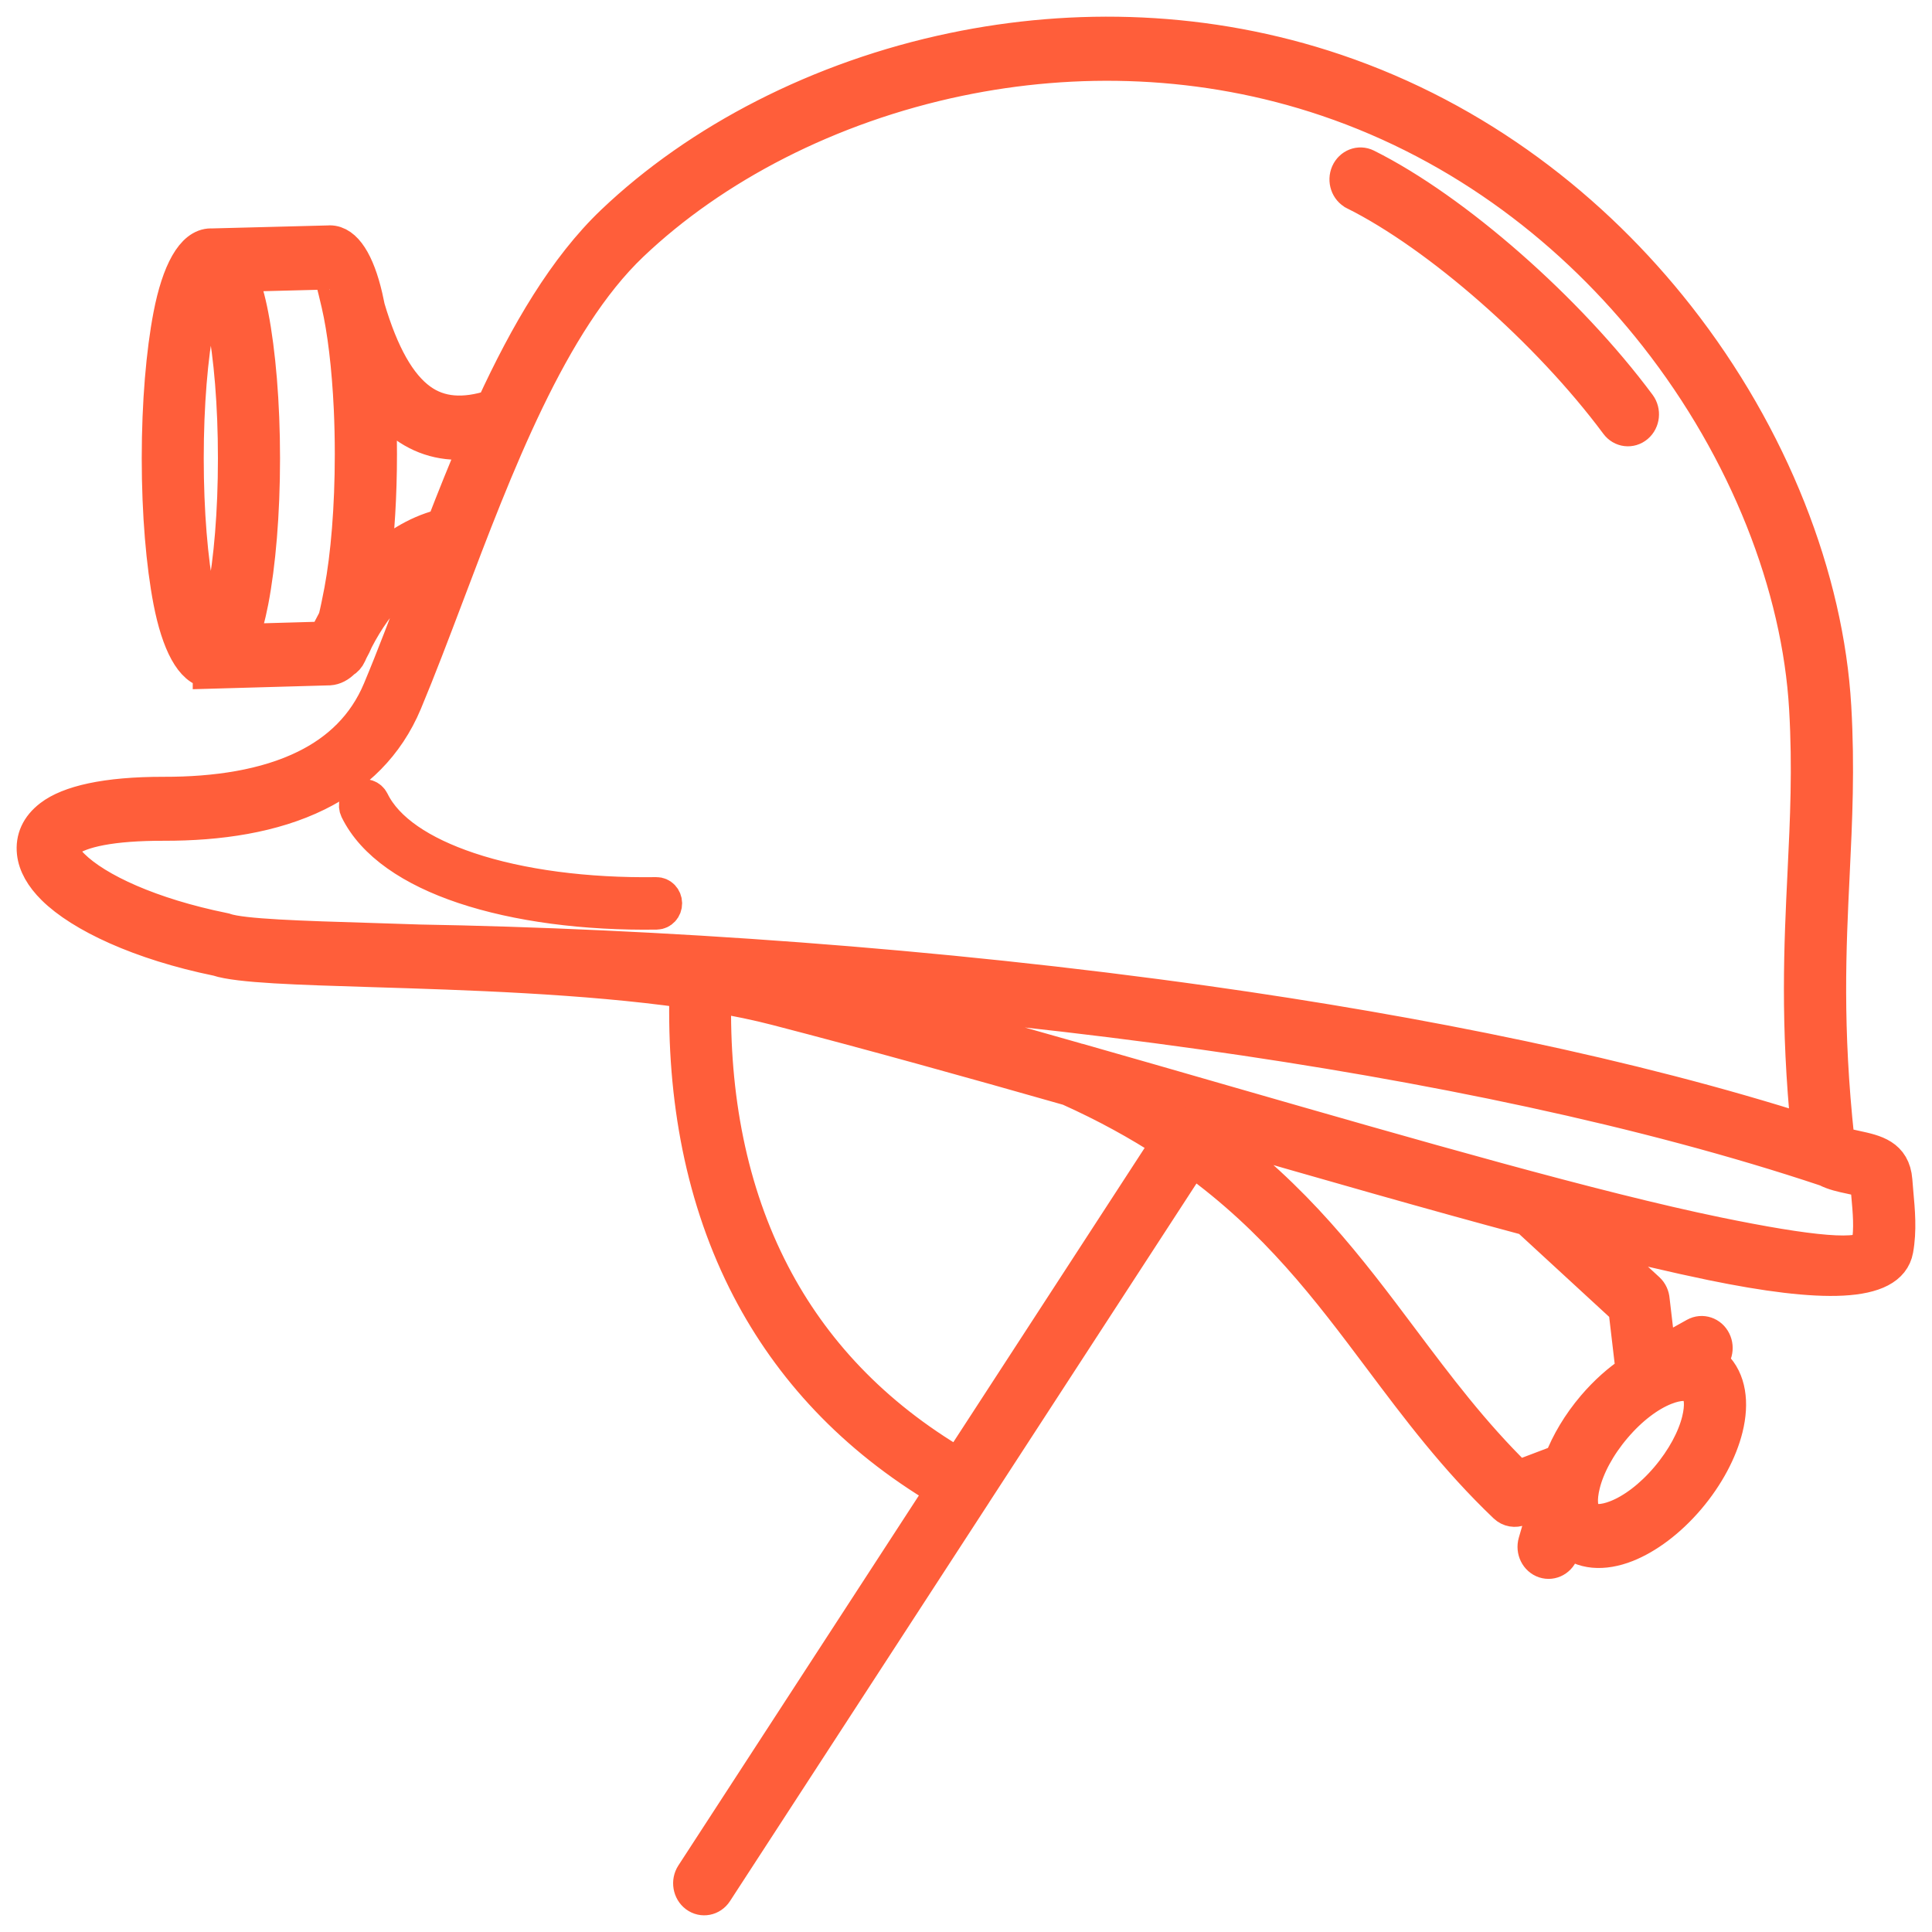 <svg width="55" height="55" viewBox="0 0 55 55" fill="none" xmlns="http://www.w3.org/2000/svg">
<path d="M6.188 27.313C3.98 26.861 2.302 26.065 1.52 25.291C1.187 24.962 0.992 24.618 0.955 24.276C0.912 23.878 1.064 23.523 1.437 23.238C1.955 22.841 2.998 22.585 4.665 22.588C6.132 22.591 7.553 22.384 8.694 21.821C9.625 21.363 10.37 20.663 10.799 19.638C11.184 18.72 11.575 17.685 11.982 16.609C12.055 16.415 12.129 16.221 12.204 16.024C11.847 16.198 11.508 16.445 11.196 16.758C10.807 17.148 10.457 17.639 10.159 18.214C10.111 18.327 10.061 18.43 10.009 18.521C9.991 18.557 9.975 18.595 9.958 18.632C9.918 18.721 9.855 18.789 9.779 18.832C9.655 18.957 9.52 19.027 9.378 19.037H9.361L5.961 19.133V19.114C5.46 19.072 5.068 18.316 4.836 17.115C4.634 16.065 4.509 14.626 4.509 13.046C4.509 11.466 4.634 10.027 4.836 8.977C5.074 7.74 5.483 6.976 6.005 6.976C6.014 6.976 6.023 6.976 6.033 6.977L9.36 6.891C9.385 6.89 9.383 6.889 9.389 6.889C9.837 6.889 10.193 7.47 10.419 8.443C10.443 8.546 10.466 8.653 10.488 8.765C10.878 10.082 11.366 10.953 11.976 11.391C12.521 11.784 13.199 11.837 14.028 11.567C14.98 9.5 16.081 7.609 17.445 6.312C19.882 3.992 23.314 2.201 27.137 1.404C30.592 0.683 34.371 0.771 38.029 2.008C42.069 3.375 45.369 5.944 47.768 9C50.457 12.424 52.017 16.465 52.228 20.117C52.329 21.863 52.257 23.344 52.183 24.884C52.08 27.007 51.972 29.243 52.318 32.447C52.33 32.55 52.587 32.605 52.84 32.659C53.381 32.776 53.911 32.89 53.967 33.603C53.983 33.807 53.988 33.869 53.994 33.931C54.044 34.478 54.094 35.027 53.994 35.58C53.806 36.626 51.831 36.615 48.733 35.978C47.695 35.764 46.521 35.486 45.238 35.16L46.918 36.707C47.003 36.786 47.05 36.894 47.058 37.006L47.24 38.552L48.253 37.987C48.453 37.875 48.701 37.958 48.805 38.172C48.905 38.376 48.839 38.626 48.658 38.746C48.716 38.784 48.77 38.829 48.822 38.879C49.232 39.278 49.327 39.93 49.145 40.661C48.987 41.299 48.615 42.015 48.066 42.66C47.516 43.306 46.884 43.769 46.306 43.998C45.643 44.259 45.026 44.22 44.616 43.821C44.605 43.811 44.595 43.8 44.585 43.79L44.476 44.165C44.408 44.397 44.179 44.525 43.963 44.454C43.746 44.382 43.626 44.137 43.693 43.905L44.054 42.666L43.272 42.962C43.133 43.021 42.967 42.996 42.847 42.882C41.429 41.53 40.358 40.102 39.286 38.672C37.811 36.706 36.336 34.74 33.939 33.01L27.762 42.511C27.758 42.518 27.754 42.524 27.75 42.531L20.383 53.864C20.254 54.062 19.998 54.111 19.812 53.973C19.627 53.835 19.58 53.562 19.71 53.363L26.821 42.424C24.278 40.916 22.484 38.952 21.309 36.698C19.985 34.156 19.454 31.253 19.531 28.225C16.636 27.814 13.251 27.709 10.607 27.628C8.466 27.562 6.8 27.512 6.192 27.315L6.188 27.313ZM27.287 41.699L33.244 32.535C32.418 31.996 31.488 31.481 30.424 31.003C27.63 30.207 24.808 29.421 22.11 28.721C21.56 28.578 20.966 28.455 20.342 28.35C20.283 31.191 20.786 33.904 22.019 36.271C23.131 38.407 24.845 40.269 27.286 41.699H27.287ZM34.458 32.159C34.447 32.203 34.429 32.246 34.405 32.286C36.883 34.075 38.402 36.099 39.92 38.123C40.923 39.459 41.925 40.795 43.21 42.052L44.428 41.59C44.624 41.076 44.942 40.535 45.366 40.037C45.713 39.63 46.093 39.294 46.47 39.047L46.26 37.259L43.482 34.701C40.809 33.987 37.778 33.114 34.604 32.201L34.458 32.159ZM12.607 14.968C12.916 14.169 13.238 13.365 13.577 12.575C12.796 12.697 12.115 12.549 11.518 12.12C11.253 11.929 11.008 11.683 10.785 11.382C10.789 11.451 10.792 11.521 10.795 11.591C10.815 12.036 10.827 12.486 10.827 12.931C10.827 14.102 10.758 15.197 10.64 16.115C11.2 15.556 11.835 15.166 12.521 14.98C12.55 14.972 12.58 14.968 12.608 14.967L12.607 14.968ZM9.256 18.167C9.344 17.977 9.436 17.793 9.533 17.616C9.586 17.402 9.642 17.131 9.702 16.815C9.888 15.825 10.005 14.454 10.005 12.932C10.005 12.467 9.994 12.033 9.976 11.633C9.92 10.434 9.792 9.392 9.621 8.654C9.492 8.1 9.405 7.768 9.386 7.768C9.382 7.768 9.383 7.768 9.386 7.768V7.767L6.847 7.832C6.975 8.143 7.085 8.53 7.171 8.979C7.373 10.029 7.498 11.468 7.498 13.048C7.498 14.628 7.373 16.067 7.171 17.117C7.087 17.553 6.982 17.93 6.858 18.236L9.255 18.168L9.256 18.167ZM6.369 9.153C6.214 8.351 6.08 7.855 6.002 7.855C5.924 7.855 5.789 8.351 5.634 9.153C5.444 10.142 5.326 11.517 5.326 13.048C5.326 14.578 5.444 15.954 5.634 16.942C5.789 17.744 5.924 18.24 6.002 18.24C6.08 18.24 6.214 17.744 6.369 16.942C6.56 15.954 6.678 14.578 6.678 13.048C6.678 11.517 6.56 10.142 6.369 9.153ZM9.386 7.768C9.392 7.767 9.408 7.765 9.396 7.767H9.386V7.768ZM38.556 5.504C38.352 5.402 38.264 5.142 38.359 4.923C38.455 4.705 38.698 4.61 38.903 4.712C40.166 5.342 41.601 6.366 42.972 7.569C44.345 8.774 45.655 10.162 46.665 11.521C46.806 11.711 46.777 11.986 46.6 12.136C46.422 12.287 46.164 12.256 46.024 12.066C45.048 10.752 43.78 9.41 42.453 8.245C41.132 7.085 39.757 6.105 38.557 5.505L38.556 5.504ZM10.152 23.058C10.087 22.924 10.136 22.758 10.261 22.688C10.386 22.618 10.541 22.67 10.607 22.804C11.011 23.634 12.005 24.284 13.347 24.734C14.823 25.229 16.703 25.473 18.686 25.444C18.828 25.442 18.943 25.563 18.945 25.714C18.947 25.865 18.833 25.988 18.692 25.99C16.656 26.021 14.72 25.767 13.195 25.256C11.726 24.764 10.624 24.024 10.152 23.056V23.058ZM47.408 39.524C46.947 39.706 46.432 40.088 45.973 40.629C45.513 41.169 45.205 41.753 45.08 42.261C44.977 42.675 44.996 43.011 45.163 43.172C45.328 43.334 45.644 43.323 46.02 43.175C46.482 42.993 46.996 42.611 47.456 42.07C47.915 41.529 48.223 40.946 48.349 40.438C48.451 40.024 48.432 39.687 48.265 39.526C48.1 39.365 47.784 39.376 47.408 39.524ZM30.646 30.159C30.66 30.162 30.673 30.166 30.685 30.17C32.078 30.566 33.459 30.964 34.815 31.355C40.324 32.94 45.4 34.401 48.882 35.119C51.483 35.654 53.11 35.832 53.185 35.416C53.263 34.982 53.219 34.497 53.175 34.014C53.161 33.854 53.147 33.694 53.145 33.675C53.141 33.617 52.91 33.568 52.676 33.517C52.434 33.466 52.191 33.413 51.989 33.306C46.851 31.589 40.647 30.309 34.242 29.407C30.765 28.917 27.232 28.539 23.777 28.259C26.05 28.863 28.363 29.51 30.646 30.16V30.159ZM11.85 26.791C18.643 26.907 26.64 27.453 34.347 28.539C40.486 29.404 46.442 30.612 51.465 32.218C51.154 29.123 51.26 26.928 51.361 24.839C51.434 23.326 51.505 21.871 51.406 20.169C51.206 16.698 49.712 12.843 47.135 9.562C44.83 6.628 41.661 4.159 37.778 2.845C34.258 1.654 30.619 1.57 27.291 2.265C23.613 3.033 20.319 4.747 17.986 6.967C15.683 9.159 14.12 13.289 12.741 16.935C12.333 18.012 11.941 19.047 11.545 19.995C11.027 21.233 10.139 22.074 9.036 22.617C7.777 23.238 6.24 23.465 4.664 23.461C3.182 23.458 2.3 23.651 1.91 23.95C1.806 24.03 1.761 24.105 1.768 24.176C1.783 24.304 1.887 24.465 2.073 24.648C2.759 25.326 4.298 26.037 6.367 26.457L6.399 26.464L6.415 26.47C6.91 26.636 8.532 26.687 10.623 26.75C11.017 26.762 11.427 26.774 11.849 26.789L11.85 26.791Z" fill="#FF5E3A"/>
<path d="M9.386 7.768C9.405 7.768 9.492 8.1 9.621 8.654C9.792 9.392 9.92 10.434 9.976 11.633C9.994 12.033 10.005 12.467 10.005 12.932C10.005 14.454 9.888 15.825 9.702 16.815C9.642 17.131 9.586 17.402 9.533 17.616C9.436 17.793 9.344 17.977 9.256 18.167L9.255 18.168L6.858 18.236C6.982 17.93 7.087 17.553 7.171 17.117C7.373 16.067 7.498 14.628 7.498 13.048C7.498 11.468 7.373 10.029 7.171 8.979C7.085 8.53 6.975 8.143 6.847 7.832L9.386 7.767M9.386 7.768C9.382 7.768 9.383 7.768 9.386 7.768ZM9.386 7.768V7.767M9.386 7.768C9.392 7.767 9.408 7.765 9.396 7.767H9.386M6.188 27.313C3.98 26.861 2.302 26.065 1.52 25.291C1.187 24.962 0.992 24.618 0.955 24.276C0.912 23.878 1.064 23.523 1.437 23.238C1.955 22.841 2.998 22.585 4.665 22.588C6.132 22.591 7.553 22.384 8.694 21.821C9.625 21.363 10.37 20.663 10.799 19.638C11.184 18.72 11.575 17.685 11.982 16.609C12.055 16.415 12.129 16.221 12.204 16.024C11.847 16.198 11.508 16.445 11.196 16.758C10.807 17.148 10.457 17.639 10.159 18.214C10.111 18.327 10.061 18.43 10.009 18.521C9.991 18.557 9.975 18.595 9.958 18.632C9.918 18.721 9.855 18.789 9.779 18.832C9.655 18.957 9.52 19.027 9.378 19.037H9.361L5.961 19.133V19.114C5.46 19.072 5.068 18.316 4.836 17.115C4.634 16.065 4.509 14.626 4.509 13.046C4.509 11.466 4.634 10.027 4.836 8.977C5.074 7.74 5.483 6.976 6.005 6.976C6.014 6.976 6.023 6.976 6.033 6.977L9.36 6.891C9.385 6.89 9.383 6.889 9.389 6.889C9.837 6.889 10.193 7.47 10.419 8.443C10.443 8.546 10.466 8.653 10.488 8.765C10.878 10.082 11.366 10.953 11.976 11.391C12.521 11.784 13.199 11.837 14.028 11.567C14.98 9.5 16.081 7.609 17.445 6.312C19.882 3.992 23.314 2.201 27.137 1.404C30.592 0.683 34.371 0.771 38.029 2.008C42.069 3.375 45.369 5.944 47.768 9C50.457 12.424 52.017 16.465 52.228 20.117C52.329 21.863 52.257 23.344 52.183 24.884C52.08 27.007 51.972 29.243 52.318 32.447C52.33 32.55 52.587 32.605 52.84 32.659C53.381 32.776 53.911 32.89 53.967 33.603C53.983 33.807 53.988 33.869 53.994 33.931C54.044 34.478 54.094 35.027 53.994 35.58C53.806 36.626 51.831 36.615 48.733 35.978C47.695 35.764 46.521 35.486 45.238 35.16L46.918 36.707C47.003 36.786 47.05 36.894 47.058 37.006L47.24 38.552L48.253 37.987C48.453 37.875 48.701 37.958 48.805 38.172C48.905 38.376 48.839 38.626 48.658 38.746C48.716 38.784 48.77 38.829 48.822 38.879C49.232 39.278 49.327 39.93 49.145 40.661C48.987 41.299 48.615 42.015 48.066 42.66C47.516 43.306 46.884 43.769 46.306 43.998C45.643 44.259 45.026 44.22 44.616 43.821C44.605 43.811 44.595 43.8 44.585 43.79L44.476 44.165C44.408 44.397 44.179 44.525 43.963 44.454C43.746 44.382 43.626 44.137 43.693 43.905L44.054 42.666L43.272 42.962C43.133 43.021 42.967 42.996 42.847 42.882C41.429 41.53 40.358 40.102 39.286 38.672C37.811 36.706 36.336 34.74 33.939 33.01L27.762 42.511C27.758 42.518 27.754 42.524 27.75 42.531L20.383 53.864C20.254 54.062 19.998 54.111 19.812 53.973C19.627 53.835 19.58 53.562 19.71 53.363L26.821 42.424C24.278 40.916 22.484 38.952 21.309 36.698C19.985 34.156 19.454 31.253 19.531 28.225C16.636 27.814 13.251 27.709 10.607 27.628C8.466 27.562 6.8 27.512 6.192 27.315L6.188 27.313ZM27.287 41.699L33.244 32.535C32.418 31.996 31.488 31.481 30.424 31.003C27.63 30.207 24.808 29.421 22.11 28.721C21.56 28.578 20.966 28.455 20.342 28.35C20.283 31.191 20.786 33.904 22.019 36.271C23.131 38.407 24.845 40.269 27.286 41.699H27.287ZM34.458 32.159C34.447 32.203 34.429 32.246 34.405 32.286C36.883 34.075 38.402 36.099 39.92 38.123C40.923 39.459 41.925 40.795 43.21 42.052L44.428 41.59C44.624 41.076 44.942 40.535 45.366 40.037C45.713 39.63 46.093 39.294 46.47 39.047L46.26 37.259L43.482 34.701C40.809 33.987 37.778 33.114 34.604 32.201L34.458 32.159ZM12.607 14.968C12.916 14.169 13.238 13.365 13.577 12.575C12.796 12.697 12.115 12.549 11.518 12.12C11.253 11.929 11.008 11.683 10.785 11.382C10.789 11.451 10.792 11.521 10.795 11.591C10.815 12.036 10.827 12.486 10.827 12.931C10.827 14.102 10.758 15.197 10.64 16.115C11.2 15.556 11.835 15.166 12.521 14.98C12.55 14.972 12.58 14.968 12.608 14.967L12.607 14.968ZM6.369 9.153C6.214 8.351 6.08 7.855 6.002 7.855C5.924 7.855 5.789 8.351 5.634 9.153C5.444 10.142 5.326 11.517 5.326 13.048C5.326 14.578 5.444 15.954 5.634 16.942C5.789 17.744 5.924 18.24 6.002 18.24C6.08 18.24 6.214 17.744 6.369 16.942C6.56 15.954 6.678 14.578 6.678 13.048C6.678 11.517 6.56 10.142 6.369 9.153ZM38.556 5.504C38.352 5.402 38.264 5.142 38.359 4.923C38.455 4.705 38.698 4.61 38.903 4.712C40.166 5.342 41.601 6.366 42.972 7.569C44.345 8.774 45.655 10.162 46.665 11.521C46.806 11.711 46.777 11.986 46.6 12.136C46.422 12.287 46.164 12.256 46.024 12.066C45.048 10.752 43.78 9.41 42.453 8.245C41.132 7.085 39.757 6.105 38.557 5.505L38.556 5.504ZM10.152 23.058C10.087 22.924 10.136 22.758 10.261 22.688C10.386 22.618 10.541 22.67 10.607 22.804C11.011 23.634 12.005 24.284 13.347 24.734C14.823 25.229 16.703 25.473 18.686 25.444C18.828 25.442 18.943 25.563 18.945 25.714C18.947 25.865 18.833 25.988 18.692 25.99C16.656 26.021 14.72 25.767 13.195 25.256C11.726 24.764 10.624 24.024 10.152 23.056V23.058ZM47.408 39.524C46.947 39.706 46.432 40.088 45.973 40.629C45.513 41.169 45.205 41.753 45.08 42.261C44.977 42.675 44.996 43.011 45.163 43.172C45.328 43.334 45.644 43.323 46.02 43.175C46.482 42.993 46.996 42.611 47.456 42.07C47.915 41.529 48.223 40.946 48.349 40.438C48.451 40.024 48.432 39.687 48.265 39.526C48.1 39.365 47.784 39.376 47.408 39.524ZM30.646 30.159C30.66 30.162 30.673 30.166 30.685 30.17C32.078 30.566 33.459 30.964 34.815 31.355C40.324 32.94 45.4 34.401 48.882 35.119C51.483 35.654 53.11 35.832 53.185 35.416C53.263 34.982 53.219 34.497 53.175 34.014C53.161 33.854 53.147 33.694 53.145 33.675C53.141 33.617 52.91 33.568 52.676 33.517C52.434 33.466 52.191 33.413 51.989 33.306C46.851 31.589 40.647 30.309 34.242 29.407C30.765 28.917 27.232 28.539 23.777 28.259C26.05 28.863 28.363 29.51 30.646 30.16V30.159ZM11.85 26.791C18.643 26.907 26.64 27.453 34.347 28.539C40.486 29.404 46.442 30.612 51.465 32.218C51.154 29.123 51.26 26.928 51.361 24.839C51.434 23.326 51.505 21.871 51.406 20.169C51.206 16.698 49.712 12.843 47.135 9.562C44.83 6.628 41.661 4.159 37.778 2.845C34.258 1.654 30.619 1.57 27.291 2.265C23.613 3.033 20.319 4.747 17.986 6.967C15.683 9.159 14.12 13.289 12.741 16.935C12.333 18.012 11.941 19.047 11.545 19.995C11.027 21.233 10.139 22.074 9.036 22.617C7.777 23.238 6.24 23.465 4.664 23.461C3.182 23.458 2.3 23.651 1.91 23.95C1.806 24.03 1.761 24.105 1.768 24.176C1.783 24.304 1.887 24.465 2.073 24.648C2.759 25.326 4.298 26.037 6.367 26.457L6.399 26.464L6.415 26.47C6.91 26.636 8.532 26.687 10.623 26.75C11.017 26.762 11.427 26.774 11.849 26.789L11.85 26.791Z" stroke="#FF5E3A" stroke-width="0.948"/>
</svg>
